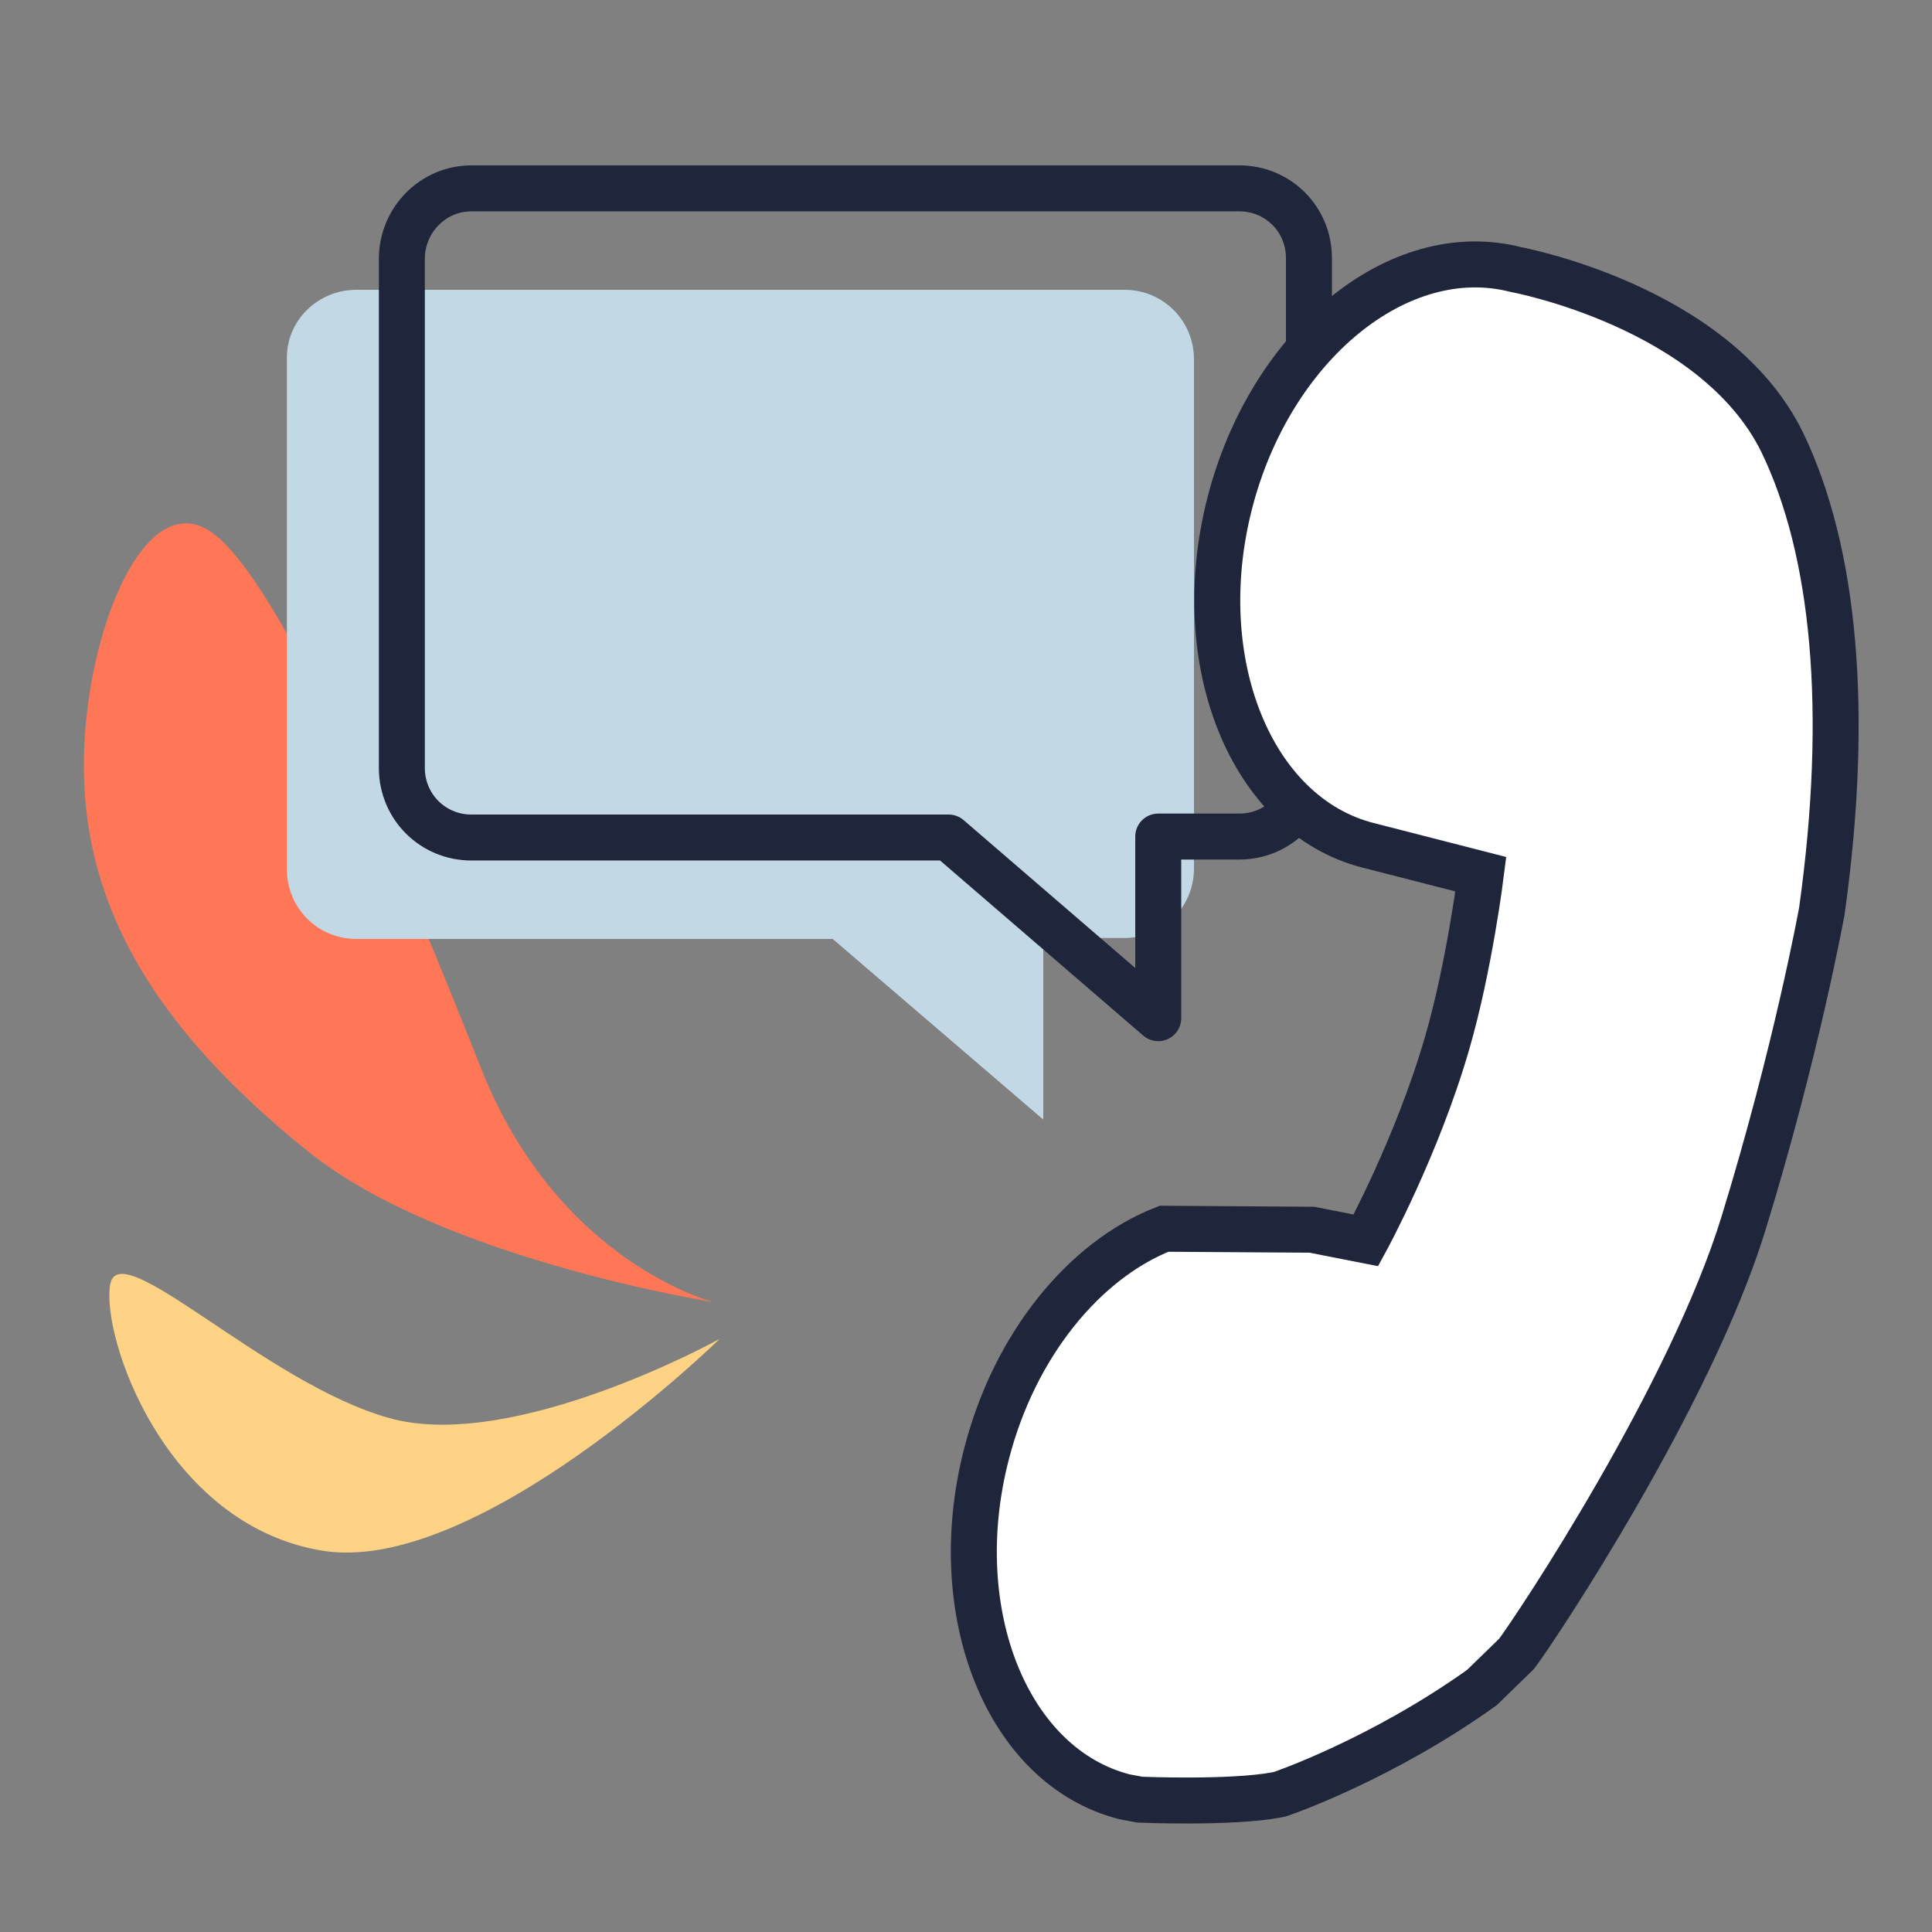 <?xml version="1.0" encoding="utf-8"?>
<!-- Generator: Adobe Illustrator 24.2.1, SVG Export Plug-In . SVG Version: 6.00 Build 0)  -->
<svg version="1.1" id="Calque_21" xmlns="http://www.w3.org/2000/svg" xmlns:xlink="http://www.w3.org/1999/xlink" x="0px" y="0px"
	 viewBox="0 0 200 200" style="enable-background:new 0 0 200 200;" xml:space="preserve">
<rect x="0" y="0" width="200" height="200" fill="#808080" stroke="none"/>
<style type="text/css">
	.st0{fill:#FFD385;}
	.st1{fill:#FF7757;}
	.st2{fill:#C3D8E5;}
	.st3{fill:none;stroke:#1F253A;stroke-width:4.759;stroke-linejoin:round;stroke-miterlimit:10;}
	.st4{fill:#FFFFFF;stroke:#1F253A;stroke-width:4.759;stroke-miterlimit:10;}
</style>
<g>
	<g>
		<g id="vegetation_23_">
			<path class="st0" d="M74.5,138.6c0,0-21.3,11.8-34.2,8.2s-28-19.2-28.9-13.8c-0.9,5.4,5.6,24.7,21.8,27.5
				C49.3,163.3,74.5,138.6,74.5,138.6"/>
		</g>
		<g>
			<path class="st1" d="M73.9,134.8c0,0-16.1-4-24.1-24.2S29,59.5,21.6,54.9S7.7,68.5,8.8,82.5S18,108,31.9,119.2
				S73.9,134.8,73.9,134.8"/>
		</g>
	</g>
	<g>
		<path class="st2" d="M36.9,30h79.5c4,0,7.2,3.2,7.2,7.2v52.7c0,4-3.2,7.2-7.2,7.2H108v18.8L86.2,97.2H36.9c-4,0-7.2-3.2-7.2-7.2
			V37.2C29.6,33.2,32.9,30,36.9,30z"/>
		<path class="st3" d="M48.8,19.5h79.5c4,0,7.2,3.2,7.2,7.2v52.7c0,4-3.2,7.2-7.2,7.2h-8.4v18.8L98.2,86.7H48.8
			c-4,0-7.2-3.2-7.2-7.2V26.8C41.6,22.8,44.8,19.5,48.8,19.5z"/>
	</g>
	<path class="st4" d="M135.8,127.3l5.6,1.1c0,0,5.3-9.7,8.4-20.4c2.3-7.9,3.5-17.5,3.5-17.5l-11.7-3c-12.1-3.1-18.5-19-14.3-35.4
		s17.5-27.3,29.6-24.2c0,0,20.7,3.8,27.6,17.9c5.4,11.2,7,27.7,4.1,48.5c0,0-2.6,14.4-8.1,32.3s-21.4,41.8-23.5,44.6l-3.6,3.5
		c-10.5,7.5-20.8,11-20.8,11l-0.4,0.1c-4.8,0.9-14.2,0.5-14.2,0.5l-1.6-0.3c-12.1-3.1-18.5-19-14.3-35.4
		c2.9-11.4,10.2-20.2,18.4-23.4L135.8,127.3z"/>
</g>
</svg>
